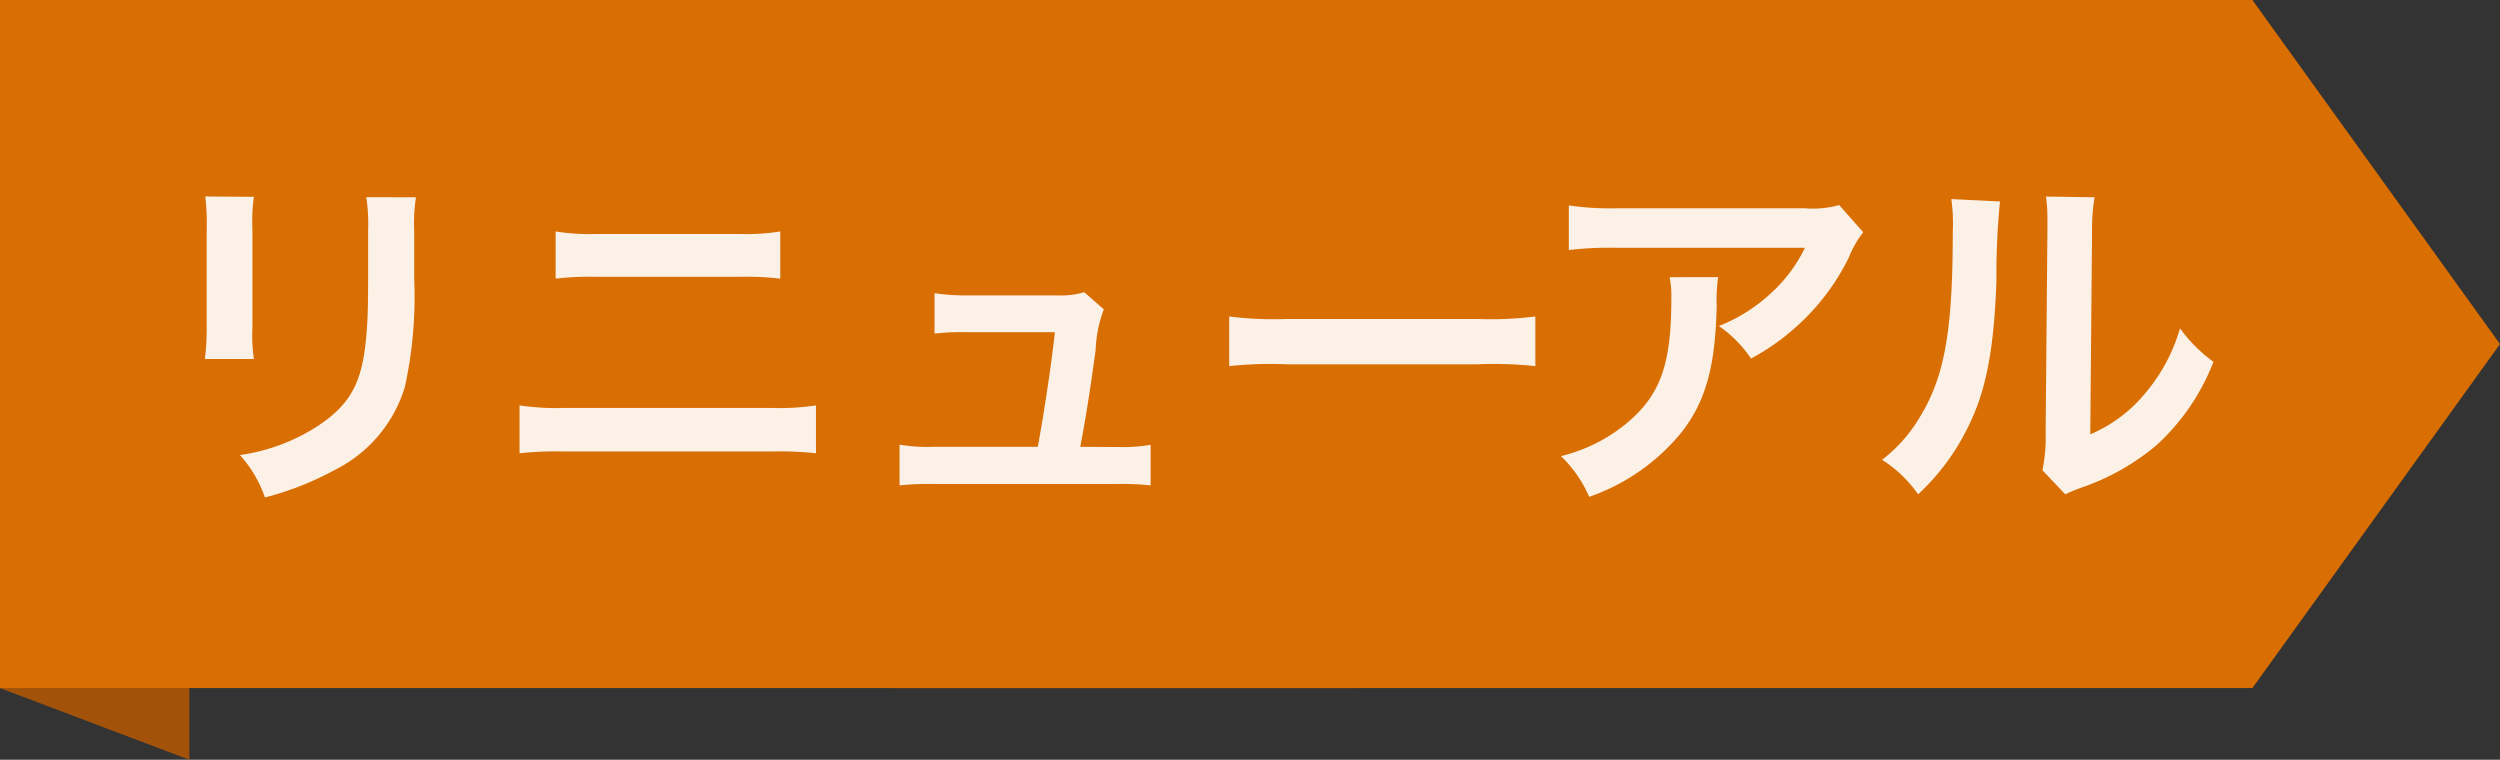 <svg xmlns="http://www.w3.org/2000/svg" width="112" height="34.037" viewBox="0 0 112 34.037">
  <rect x="0" y="0" width="112" height="34.037" fill="#333333" stroke="none"/>
  <g id="グループ_8471" data-name="グループ 8471" transform="translate(0 0)">
    <g id="グループ_8472" data-name="グループ 8472">
      <path id="パス_10119" data-name="パス 10119" d="M0,0V30.826l8.483,3.211V3.211Z" fill="#a3520a"/>
      <path id="パス_10120" data-name="パス 10120" d="M0,0V30.826H60.907L72,15.413,60.907,0Z" fill="#d96e03"/>
      <path id="パス_10121" data-name="パス 10121" d="M40,0V30.826h60.907L112,15.413,100.907,0Z" fill="#d96e03"/>
      <g id="グループ_8469" data-name="グループ 8469">
        <g id="グループ_8473" data-name="グループ 8473">
          <g id="グループ_8467" data-name="グループ 8467" opacity="0.9">
            <g id="グループ_8466" data-name="グループ 8466">
              <g id="グループ_8474" data-name="グループ 8474">
                <path id="パス_10402" data-name="パス 10402" d="M3.264-12.624a10.1,10.1,0,0,1,.064,1.44v4.4a11.539,11.539,0,0,1-.08,1.44H5.44a7.723,7.723,0,0,1-.064-1.408v-4.416a8.133,8.133,0,0,1,.064-1.44Zm7.216.032a8.425,8.425,0,0,1,.08,1.52v2c0,1.28-.016,1.984-.08,2.672-.176,2.112-.7,3.088-2.208,4.08A8.63,8.63,0,0,1,4.816-1.04a5.466,5.466,0,0,1,1.12,1.9A13.534,13.534,0,0,0,9.056-.368,6.128,6.128,0,0,0,12.208-4.1a18.9,18.9,0,0,0,.416-4.848V-11.1a7.589,7.589,0,0,1,.08-1.488Zm8.48,3.648a13.8,13.8,0,0,1,1.872-.08h6.32a13.8,13.8,0,0,1,1.872.08v-2.112a9.952,9.952,0,0,1-1.888.112H20.848a9.952,9.952,0,0,1-1.888-.112ZM17.344-1.12A15.854,15.854,0,0,1,19.36-1.2h9.248a15.854,15.854,0,0,1,2.016.08V-3.264a11.167,11.167,0,0,1-2.048.112H19.392a11.167,11.167,0,0,1-2.048-.112Zm25.12-.288c.272-1.44.448-2.576.688-4.336a5.759,5.759,0,0,1,.368-1.824l-.88-.768a3.569,3.569,0,0,1-1.184.144H37.408a9.147,9.147,0,0,1-1.472-.1V-6.48a10.277,10.277,0,0,1,1.424-.064h3.968c-.16,1.456-.5,3.712-.768,5.136H35.84a7.226,7.226,0,0,1-1.472-.1V.32A11.89,11.89,0,0,1,35.84.256h8.3A12.225,12.225,0,0,1,45.616.32V-1.5a7.134,7.134,0,0,1-1.472.1Zm6.672-3.616a17.565,17.565,0,0,1,2.608-.08h8.5a17.565,17.565,0,0,1,2.608.08V-7.248a15.713,15.713,0,0,1-2.592.112H51.728a15.713,15.713,0,0,1-2.592-.112ZM76.464-12.24a4.4,4.4,0,0,1-1.552.144H66.56a12.756,12.756,0,0,1-2.208-.128v2a15.38,15.38,0,0,1,2.176-.1h8.4a6.635,6.635,0,0,1-1.52,2.032,7.42,7.42,0,0,1-2.336,1.472,5.408,5.408,0,0,1,1.44,1.456,10.008,10.008,0,0,0,1.92-1.328A10.154,10.154,0,0,0,76.9-9.9a4.447,4.447,0,0,1,.64-1.12Zm-7.6,3.232a4.051,4.051,0,0,1,.08.96c0,3.024-.512,4.4-2.144,5.7A7.377,7.377,0,0,1,64-.992,5.648,5.648,0,0,1,65.264.832a9.245,9.245,0,0,0,4.128-2.88c1.088-1.392,1.52-2.928,1.584-5.664a7.347,7.347,0,0,1,.064-1.3Zm12.624-3.5a8.041,8.041,0,0,1,.064,1.456c0,4.48-.368,6.544-1.52,8.384a6.574,6.574,0,0,1-1.648,1.84A5.7,5.7,0,0,1,80,.72a10.189,10.189,0,0,0,2.208-2.96c.832-1.648,1.184-3.456,1.3-6.576a33.44,33.44,0,0,1,.16-3.584Zm4.24-.112a6.925,6.925,0,0,1,.064,1.056v.48l-.08,9.024a7.17,7.17,0,0,1-.144,1.7L86.592.72A6.962,6.962,0,0,1,87.28.432a10.567,10.567,0,0,0,3.408-1.92,9.929,9.929,0,0,0,2.544-3.728,6.706,6.706,0,0,1-1.5-1.5A7.819,7.819,0,0,1,90.16-3.792a6.433,6.433,0,0,1-2.448,1.824l.08-9.1a8.671,8.671,0,0,1,.112-1.52Z" transform="translate(5.932 21.426)" fill="#fff"/>
              </g>
            </g>
          </g>
        </g>
      </g>
    </g>
  </g>
</svg>
